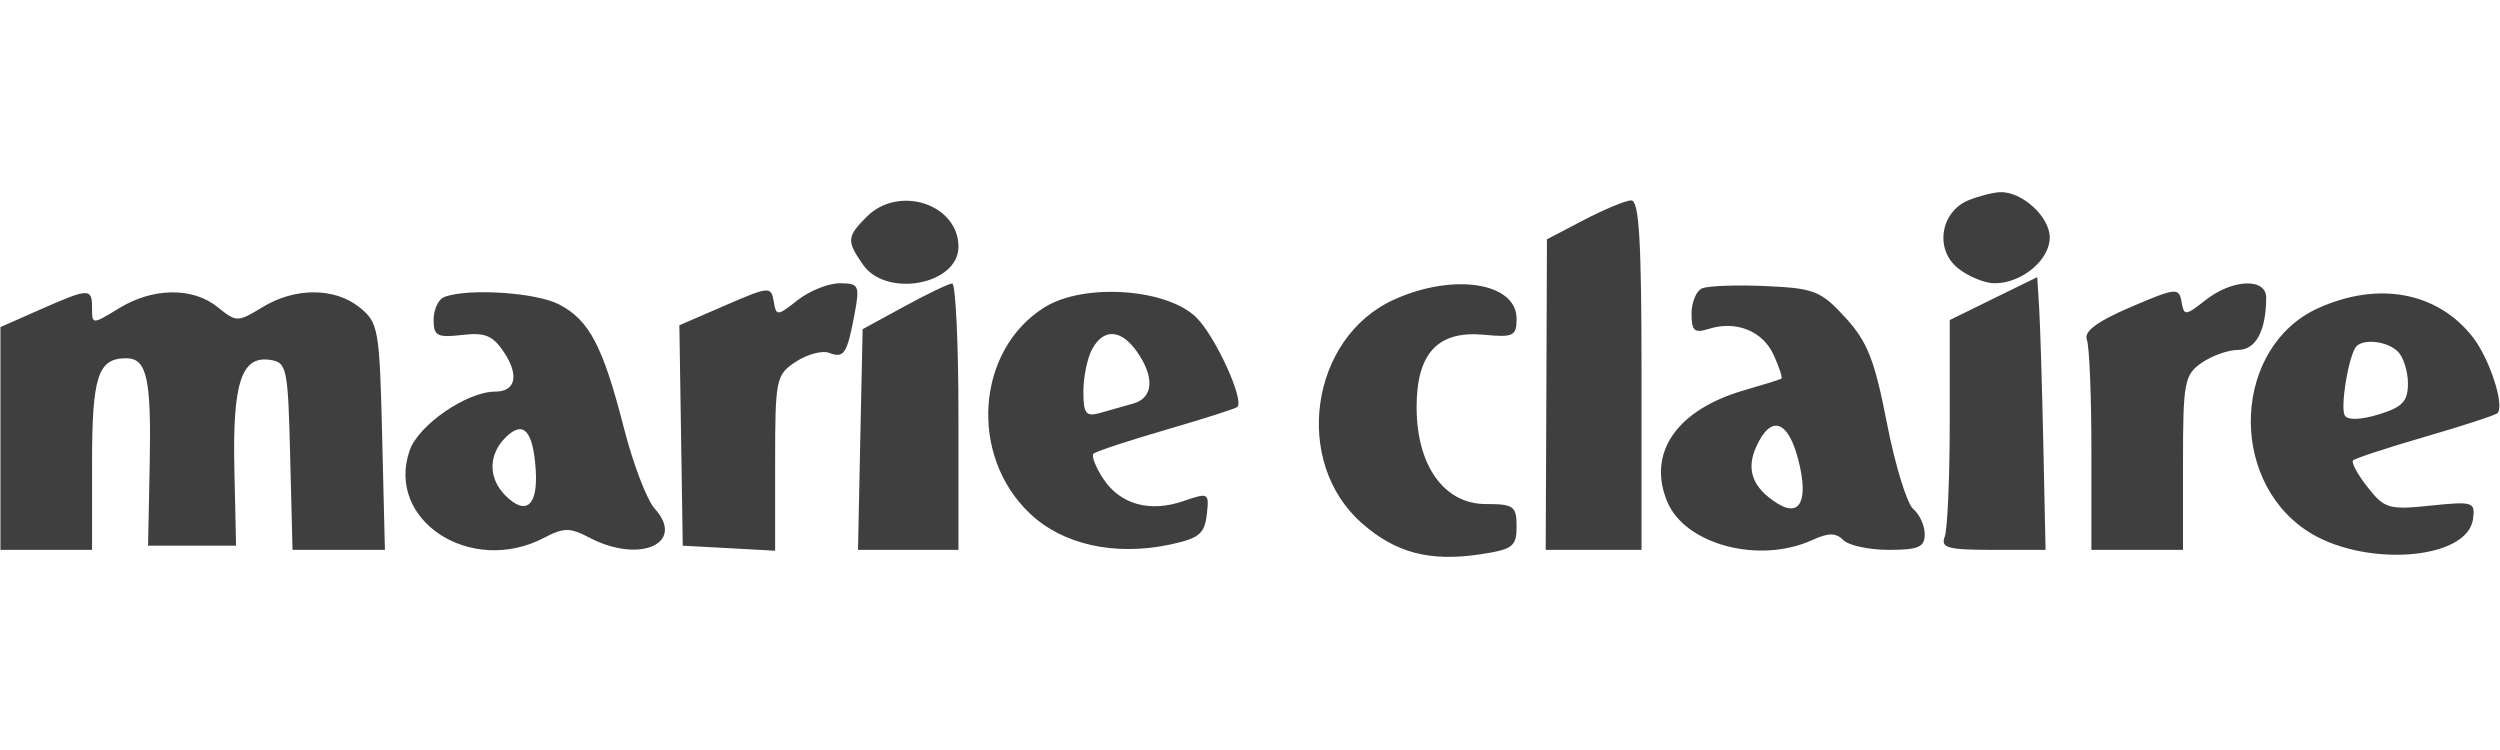 <svg version="1.0" preserveAspectRatio="xMidYMid meet" height="60" viewBox="0 0 150 45" zoomAndPan="magnify" width="200" xmlns:xlink="http://www.w3.org/1999/xlink" xmlns="http://www.w3.org/2000/svg"><path fill-rule="evenodd" fill-opacity="1" d="M 118.125 12.008 C 116.434 12.691 116.066 14.949 117.465 16.082 C 118.086 16.586 119.082 16.996 119.68 16.996 C 121.305 16.996 122.984 15.602 122.984 14.25 C 122.984 13 121.312 11.477 120 11.531 C 119.578 11.547 118.734 11.766 118.125 12.008 M 52.008 13 C 50.805 14.203 50.785 14.457 51.785 15.887 C 53.191 17.891 57.508 17.078 57.508 14.809 C 57.508 12.25 53.934 11.074 52.008 13 M 95.027 13.203 L 92.816 14.359 L 92.781 23.676 L 92.742 32.992 L 98.492 32.992 L 98.492 22.496 C 98.492 14.422 98.348 12.004 97.867 12.023 C 97.523 12.035 96.246 12.566 95.027 13.203 M 119.609 17.914 L 116.984 19.203 L 116.984 25.309 C 116.984 28.664 116.848 31.766 116.684 32.203 C 116.426 32.871 116.863 32.992 119.555 32.992 L 122.734 32.992 L 122.598 26.621 C 122.523 23.113 122.41 19.434 122.348 18.438 L 122.234 16.629 Z M 43.512 18.324 L 40.762 19.516 L 40.965 32.742 L 43.738 32.891 L 46.508 33.043 L 46.508 27.781 C 46.508 22.723 46.559 22.488 47.754 21.703 C 48.441 21.254 49.332 21.016 49.738 21.168 C 50.641 21.516 50.82 21.246 51.27 18.867 C 51.598 17.117 51.539 16.996 50.383 16.996 C 49.699 16.996 48.566 17.453 47.863 18.004 C 46.625 18.98 46.574 18.98 46.422 18.07 C 46.266 17.172 46.137 17.184 43.512 18.324 M 54.258 18.387 L 51.758 19.75 L 51.617 26.371 L 51.48 32.992 L 57.508 32.992 L 57.508 24.996 C 57.508 20.598 57.336 17.004 57.133 17.008 C 56.926 17.016 55.633 17.637 54.258 18.387 M 83.633 17.98 C 78.602 20.262 77.535 27.73 81.719 31.398 C 83.738 33.176 85.785 33.711 88.793 33.262 C 90.77 32.965 90.996 32.793 90.996 31.586 C 90.996 30.371 90.82 30.242 89.148 30.242 C 86.645 30.242 84.996 27.93 84.996 24.422 C 84.996 21.191 86.273 19.824 89.043 20.086 C 90.801 20.254 90.996 20.16 90.996 19.125 C 90.996 16.949 87.199 16.359 83.633 17.98 M 102.117 17.305 C 101.773 17.457 101.492 18.141 101.492 18.824 C 101.492 19.852 101.668 20.008 102.527 19.734 C 104.164 19.215 105.766 19.859 106.422 21.301 C 106.754 22.027 106.961 22.668 106.883 22.719 C 106.805 22.773 105.812 23.082 104.684 23.406 C 100.617 24.57 98.816 27.16 100.031 30.094 C 101.102 32.676 105.543 33.855 108.73 32.406 C 109.711 31.957 110.152 31.957 110.602 32.406 C 110.922 32.73 112.156 32.992 113.336 32.992 C 115.105 32.992 115.484 32.828 115.484 32.055 C 115.484 31.539 115.176 30.859 114.797 30.543 C 114.418 30.227 113.707 27.91 113.215 25.387 C 112.48 21.605 112.047 20.5 110.723 19.055 C 109.25 17.449 108.855 17.293 105.93 17.164 C 104.176 17.086 102.461 17.148 102.117 17.305 M 127.836 18.426 C 125.832 19.285 125.023 19.887 125.211 20.375 C 125.363 20.762 125.484 23.758 125.484 27.035 L 125.484 32.992 L 130.98 32.992 L 130.98 27.773 C 130.98 22.945 131.062 22.492 132.094 21.773 C 132.703 21.348 133.688 20.996 134.281 20.996 C 135.348 20.996 135.957 19.867 135.973 17.871 C 135.98 16.66 133.949 16.734 132.336 18.004 C 131.117 18.961 131.043 18.969 130.891 18.098 C 130.742 17.242 130.547 17.266 127.836 18.426 M 2.398 18.578 L 0.027 19.625 L 0.027 32.992 L 5.523 32.992 L 5.523 27.844 C 5.523 22.574 5.871 21.496 7.57 21.496 C 8.824 21.496 9.086 22.707 8.98 27.98 L 8.883 32.742 L 14.164 32.742 L 14.062 28.141 C 13.949 23 14.484 21.348 16.18 21.59 C 17.215 21.738 17.277 22.02 17.41 27.371 L 17.551 32.992 L 23.094 32.992 L 22.93 26.199 C 22.777 19.762 22.707 19.355 21.586 18.453 C 20.094 17.242 17.707 17.234 15.742 18.434 C 14.254 19.34 14.188 19.34 13.062 18.43 C 11.57 17.223 9.191 17.246 7.148 18.492 C 5.527 19.48 5.523 19.48 5.523 18.488 C 5.523 17.27 5.355 17.273 2.398 18.578 M 26.641 17.828 C 26.297 17.969 26.016 18.578 26.016 19.188 C 26.016 20.156 26.234 20.27 27.723 20.098 C 29.117 19.934 29.578 20.129 30.266 21.176 C 31.156 22.535 30.93 23.496 29.715 23.496 C 28.02 23.496 25.117 25.488 24.582 27.02 C 23.117 31.219 28.246 34.562 32.641 32.27 C 33.832 31.645 34.195 31.645 35.387 32.27 C 38.398 33.84 41.164 32.594 39.281 30.516 C 38.812 29.996 37.984 27.828 37.438 25.691 C 36.172 20.75 35.355 19.199 33.531 18.258 C 32.145 17.539 27.996 17.281 26.641 17.828 M 62.66 18.445 C 58.559 21.02 58.121 27.352 61.809 30.824 C 63.773 32.68 66.879 33.371 70.168 32.68 C 71.93 32.309 72.273 32.035 72.406 30.883 C 72.559 29.566 72.516 29.543 71.023 30.059 C 68.996 30.766 67.207 30.27 66.191 28.719 C 65.738 28.027 65.477 27.355 65.609 27.223 C 65.742 27.09 67.699 26.445 69.961 25.785 C 72.223 25.129 74.148 24.512 74.242 24.418 C 74.664 23.988 72.934 20.203 71.793 19.062 C 70.031 17.301 65.023 16.961 62.66 18.445 M 139.086 18.492 C 134.039 20.781 133.629 28.652 138.391 31.832 C 141.738 34.066 148.027 33.637 148.379 31.152 C 148.527 30.117 148.395 30.074 145.84 30.336 C 143.336 30.598 143.07 30.52 142.055 29.23 C 141.453 28.465 141.062 27.742 141.184 27.621 C 141.309 27.5 143.258 26.859 145.516 26.203 C 147.777 25.547 149.727 24.91 149.848 24.789 C 150.297 24.34 149.371 21.5 148.355 20.211 C 146.238 17.516 142.688 16.859 139.086 18.492 M 65.52 20.965 C 65.234 21.496 65.004 22.637 65.004 23.496 C 65.004 24.824 65.156 25.02 66.004 24.777 L 68.004 24.211 C 69.199 23.871 69.289 22.629 68.223 21.109 C 67.266 19.738 66.207 19.684 65.52 20.965 M 141.316 20.871 C 140.852 21.66 140.418 24.492 140.691 24.938 C 140.867 25.219 141.664 25.191 142.727 24.863 C 144.148 24.43 144.477 24.078 144.477 23.012 C 144.477 22.289 144.207 21.426 143.875 21.098 C 143.207 20.43 141.656 20.293 141.316 20.871 M 30.332 26.25 C 29.293 27.289 29.289 28.695 30.324 29.73 C 31.555 30.961 32.277 30.359 32.145 28.219 C 31.992 25.828 31.398 25.184 30.332 26.25 M 105.383 26.785 C 104.746 28.176 105.145 29.258 106.633 30.199 C 108.008 31.066 108.52 30.027 107.906 27.617 C 107.293 25.199 106.258 24.859 105.383 26.785" fill="#3f3f3f"></path></svg>